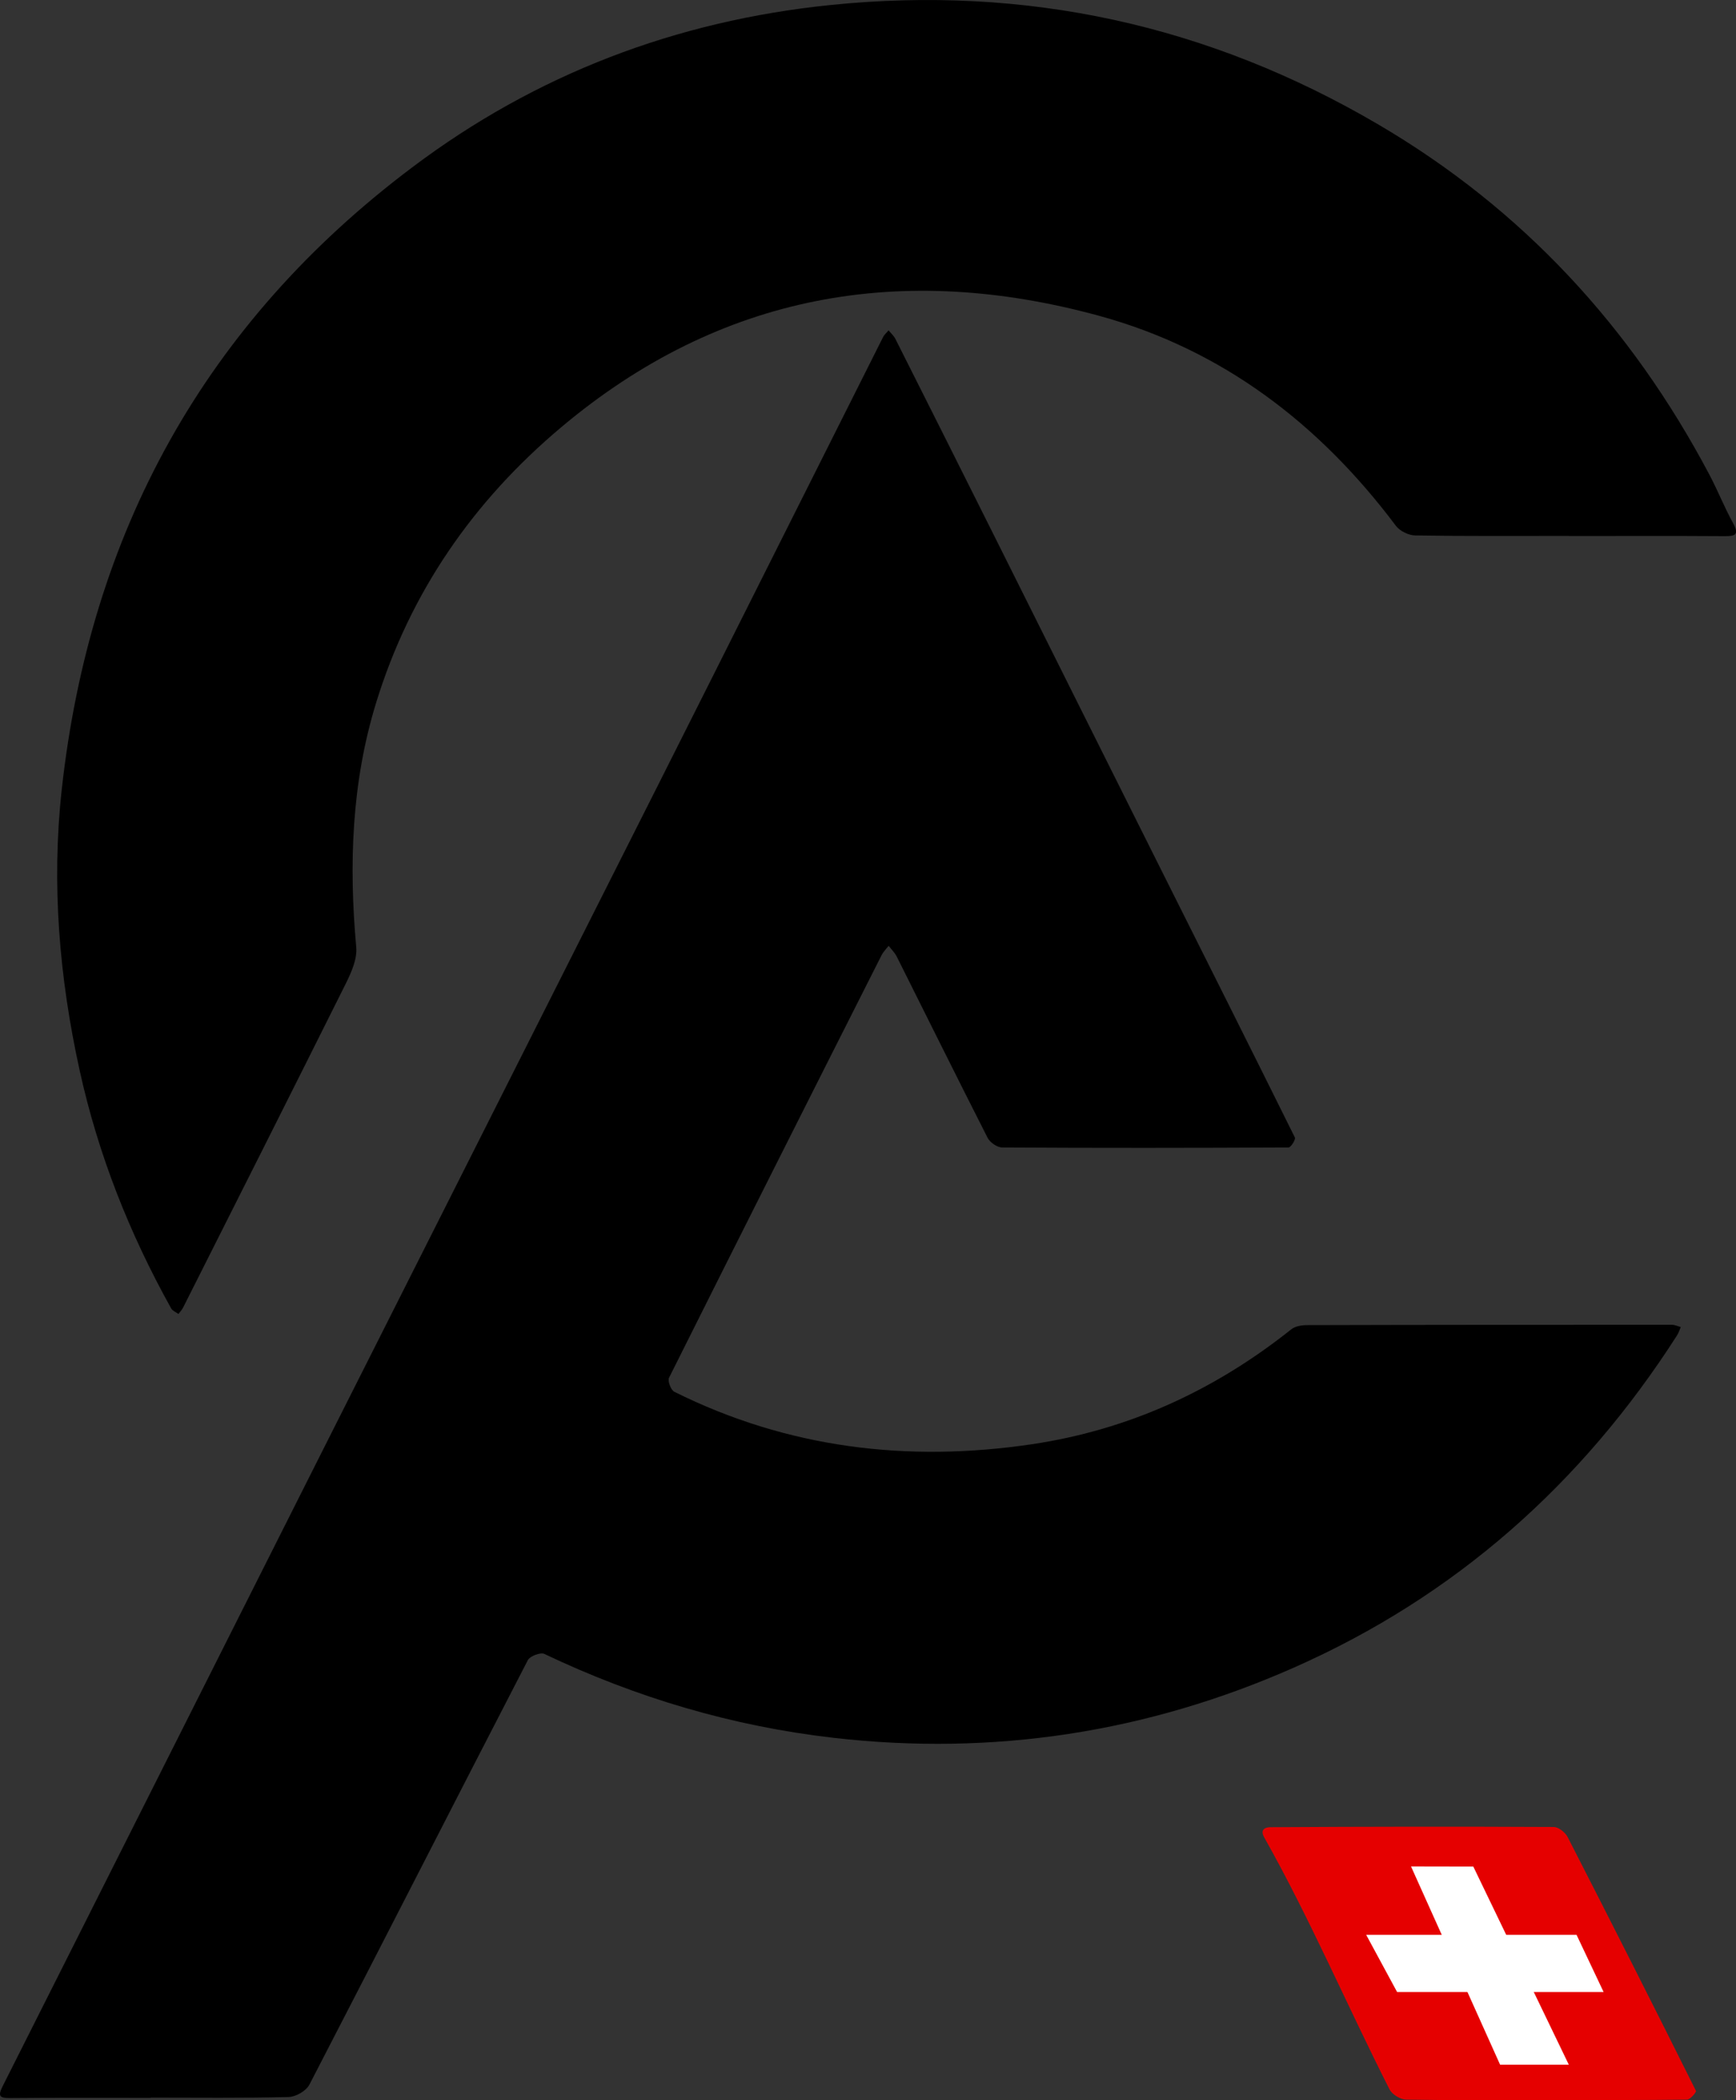 <?xml version="1.0" encoding="UTF-8"?>
<svg id="Layer_2" data-name="Layer 2" xmlns="http://www.w3.org/2000/svg" viewBox="0 0 148.29 179.33">
  <rect x="0" y="0" width="148.29" height="179.33" fill="#333333" stroke="none"/>
  <defs>
    <style>
      /* Define color variables */
      :root {
        --color-black: #000000;
        --color-white: #ffffff;
        --color-red: #e50000;
      }

      /* Base styles using variables */
      .cls-1 { fill: #000000; }
      .cls-2 { fill: #ffffff; }
      .cls-3 { fill: #e50000; }

      /* Dark mode overrides */
      @media (prefers-color-scheme: dark) {
        .cls-1 { fill: #ffffff; }
      }
    </style>
  </defs>
  <g id="Calque_1" data-name="Calque 1">
    <g>
      <path class="cls-1" d="M12.88,179.13c-4,0-7.99-.02-11.99.02-.98,0-1.08-.18-.64-1.06,9.12-18.09,18.21-36.19,27.33-54.28,9.54-18.93,19.1-37.86,28.64-56.79,6.42-12.74,12.8-25.49,19.21-38.23.11-.22.31-.38.47-.58.2.24.44.45.58.72,2.92,5.8,5.84,11.6,8.74,17.41,4.65,9.3,9.29,18.6,13.95,27.9,3.82,7.63,7.65,15.24,11.44,22.89.08.17-.35.85-.54.85-8.15.04-16.31.05-24.46,0-.43,0-1.05-.43-1.25-.83-2.62-5.15-5.18-10.33-7.77-15.49-.17-.33-.45-.6-.68-.9-.21.27-.46.51-.61.81-6.07,12.01-12.13,24.03-18.15,36.07-.14.27.16,1.06.45,1.2,9.68,4.82,19.92,6.05,30.54,4.48,8.28-1.23,15.63-4.61,22.17-9.82.33-.26.88-.35,1.33-.35,10.39-.03,20.79-.03,31.18-.03.25,0,.5.13.75.19-.1.24-.18.5-.32.72-8.12,12.67-18.94,22.27-32.72,28.36-12.53,5.54-25.67,7.56-39.31,6-8.65-.99-16.87-3.43-24.73-7.17-.32-.15-1.22.19-1.4.53-6.24,12.07-12.41,24.18-18.66,36.25-.28.54-1.17,1.05-1.79,1.06-3.91.1-7.83.05-11.75.05Z"/>
      <path class="cls-1" d="M133.98,45.76c-4.36,0-8.72.03-13.07-.04-.57,0-1.33-.37-1.67-.82-6.53-8.7-14.82-15.05-25.34-17.93-16.84-4.61-32.36-1.92-45.96,9.51-7.52,6.32-12.91,14.1-15.81,23.52-2.1,6.82-2.34,13.82-1.7,20.89.09,1-.42,2.14-.89,3.09-4.61,9.24-9.26,18.46-13.91,27.69-.1.19-.26.35-.39.53-.21-.16-.5-.27-.62-.48-3.57-6.41-6.24-13.15-7.82-20.34-1.74-7.91-2.41-15.89-1.53-23.93,2.41-21.95,12.22-39.84,29.93-53.15C45.76,6.34,57.75,1.78,70.92.43c16.7-1.71,32.31,1.69,46.8,10.19,12.32,7.22,21.61,17.29,28.27,29.86.73,1.37,1.3,2.83,2.05,4.19.55,1,.18,1.12-.75,1.11-4.44-.03-8.87-.01-13.31-.01Z"/>
      <path class="cls-3" d="M132.12,179.32c-4,0-7.99.03-11.99-.04-.5,0-1.22-.44-1.44-.88-3.62-7.14-6.77-14.53-10.7-21.51-.45-.81.32-.87.51-.87,8.07-.05,16.15-.06,24.22-.02.41,0,1,.47,1.2.88,3.69,7.2,7.34,14.41,10.95,21.65.05.11-.49.75-.76.75-4,.05-7.99.03-11.99.04Z"/>
      <g>
        <polygon class="cls-2" points="136.98 170.09 119.34 170.09 116.7 165.21 134.67 165.21 136.98 170.09"/>
        <polygon class="cls-2" points="125.85 159.38 134.01 176.3 128.14 176.3 120.53 159.37 125.85 159.38"/>
      </g>
    </g>
  </g>
</svg>